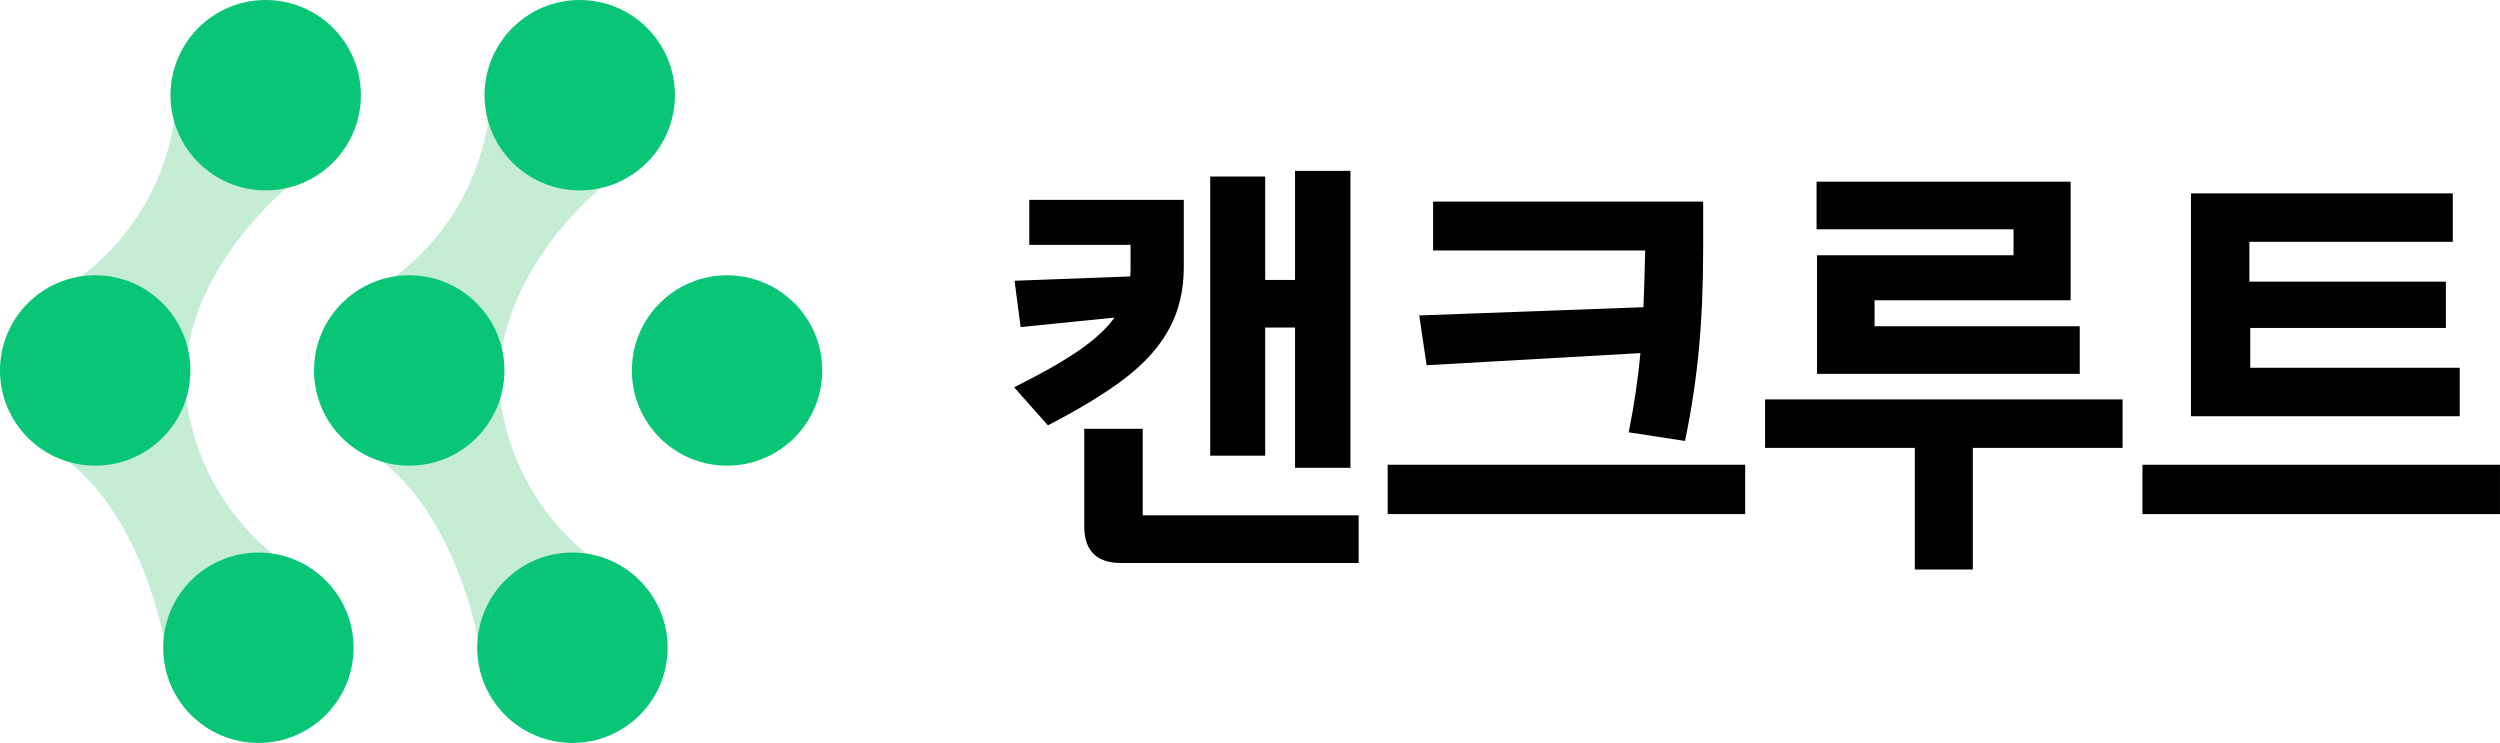 <svg width="673" height="200" viewBox="0 0 673 200" fill="none" xmlns="http://www.w3.org/2000/svg">
<path d="M44.06 171.789C44.06 171.789 38.654 140.4 18.589 124.381L49.67 97.652C49.67 97.652 46.848 131.673 79.098 153.398" fill="#C5ECD5"/>
<path d="M69.558 200C83.712 200 95.186 188.526 95.186 174.372C95.186 160.218 83.712 148.744 69.558 148.744C55.404 148.744 43.93 160.218 43.93 174.372C43.93 188.526 55.404 200 69.558 200Z" fill="#09C676"/>
<path d="M77.116 50.634C77.116 50.634 54.864 68.629 50.593 93.949L13.114 79.905C13.114 79.905 44.23 65.874 47.586 27.132" fill="#C5ECD5"/>
<path d="M25.628 125.358C39.782 125.358 51.256 113.884 51.256 99.73C51.256 85.576 39.782 74.103 25.628 74.103C11.474 74.103 0 85.576 0 99.73C0 113.884 11.474 125.358 25.628 125.358Z" fill="#09C676"/>
<path d="M71.525 51.256C85.679 51.256 97.153 39.782 97.153 25.628C97.153 11.474 85.679 0 71.525 0C57.371 0 45.898 11.474 45.898 25.628C45.898 39.782 57.371 51.256 71.525 51.256Z" fill="#09C676"/>
<path d="M128.598 171.789C128.598 171.789 123.192 140.4 103.127 124.381L134.208 97.652C134.208 97.652 131.386 131.673 163.636 153.398" fill="#C5ECD5"/>
<path d="M154.096 200C168.25 200 179.724 188.526 179.724 174.372C179.724 160.218 168.25 148.744 154.096 148.744C139.942 148.744 128.468 160.218 128.468 174.372C128.468 188.526 139.942 200 154.096 200Z" fill="#09C676"/>
<path d="M161.661 50.634C161.661 50.634 139.409 68.629 135.137 93.949L97.659 79.905C97.659 79.905 128.775 65.874 132.13 27.132" fill="#C5ECD5"/>
<path d="M110.166 125.358C124.32 125.358 135.794 113.884 135.794 99.73C135.794 85.576 124.32 74.103 110.166 74.103C96.012 74.103 84.538 85.576 84.538 99.73C84.538 113.884 96.012 125.358 110.166 125.358Z" fill="#09C676"/>
<path d="M156.063 51.256C170.217 51.256 181.691 39.782 181.691 25.628C181.691 11.474 170.217 0 156.063 0C141.91 0 130.436 11.474 130.436 25.628C130.436 39.782 141.91 51.256 156.063 51.256Z" fill="#09C676"/>
<path d="M195.722 125.358C209.876 125.358 221.35 113.884 221.35 99.73C221.35 85.576 209.876 74.103 195.722 74.103C181.568 74.103 170.094 85.576 170.094 99.73C170.094 113.884 181.568 125.358 195.722 125.358Z" fill="#09C676"/>
<path d="M282.091 114.506L273 104.25C280.065 100.754 285.794 97.511 290.188 94.52C294.574 91.53 297.854 88.517 300.036 85.489L274.751 88.049L273.119 75.581L304.229 74.416C304.303 73.949 304.348 73.288 304.348 72.435V65.911H277.082V53.807H318.678V71.863C318.678 78.082 317.394 83.574 314.834 88.353C312.273 93.133 308.385 97.541 303.182 101.578C297.98 105.615 290.945 109.927 282.091 114.506ZM365.751 138.744V151.56H301.787C295.182 151.56 291.88 148.258 291.88 141.653V115.434H307.613V138.736H365.751V138.744ZM340.586 122.662H325.788V47.514H340.586V75.359H348.623V46H363.54V125.927H348.623V88.175H340.586V122.662Z" fill="black"/>
<path d="M469.798 125.111V138.395H373.559V125.111H469.798ZM442.413 82.698C442.569 79.203 442.725 74.12 442.881 67.433H385.789V54.268H458.495V66.854C458.495 76.799 458.109 85.89 457.33 94.12C456.551 102.358 455.311 110.551 453.605 118.707L438.458 116.376C439.935 108.918 440.981 101.816 441.604 95.055L384.045 98.32L382.063 84.918L442.413 82.698Z" fill="black"/>
<path d="M571.396 120.569H531.083V153.312H515.469V120.569H475.156V107.523H571.396V120.569ZM542.037 61.726H489.019V48.909H557.414V80.836H504.634V87.826H559.863V100.643H489.138V68.717H542.037V61.726Z" fill="black"/>
<path d="M673 138.395H576.753V125.111H672.992V138.395H673ZM589.807 52.056H660.294V65.102H605.533V75.819H658.432V88.286H605.77V99.003H662.165V112.049H589.807V52.056Z" fill="black"/>
</svg>
